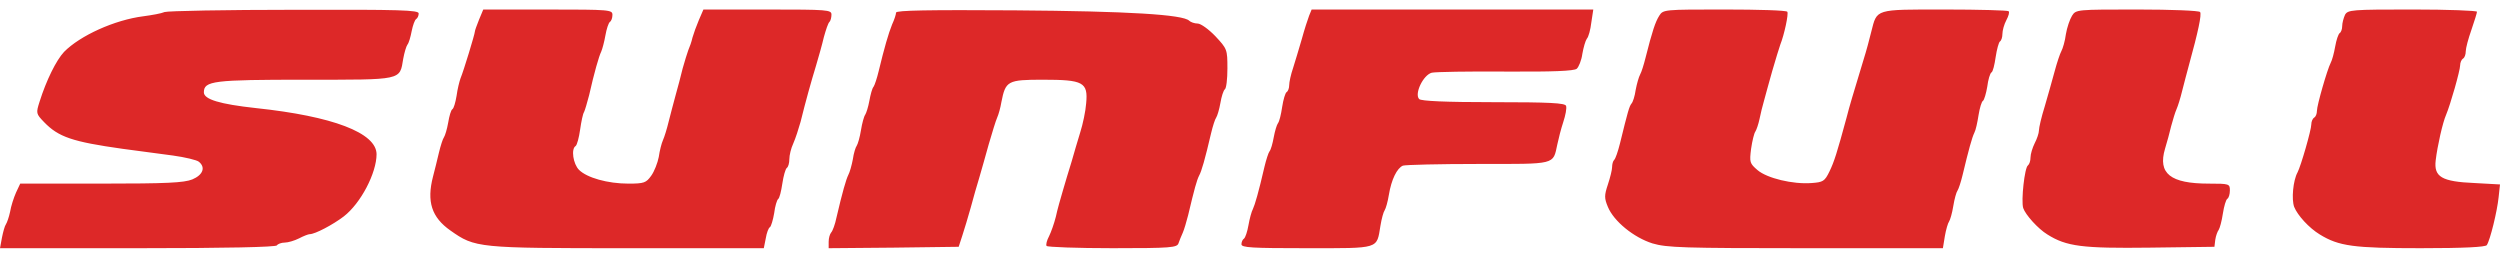 <svg height="258" viewBox="4.9 4.7 890.3 85.7" width="2500" xmlns="http://www.w3.org/2000/svg"><path d="m63.5 5.9c-1.1.5-4.5 1.1-7.5 1.5-10.3 1.3-22.6 6.9-28.3 12.7-2.8 3-6.3 10.1-8.7 17.7-1.3 4.1-1.3 4.3 1.6 7.3 5.1 5.3 10.1 7 27.9 9.5 5.5.7 13.6 1.8 18 2.4 4.3.6 8.5 1.6 9.2 2.2 2.5 2 1.5 4.7-2.3 6.3-3 1.2-9 1.5-32.5 1.5h-28.8l-1.5 3.2c-.8 1.8-1.8 4.9-2.1 6.8-.4 1.9-1.1 3.9-1.5 4.5-.4.5-1 2.7-1.4 4.7l-.7 3.8h49c31.6 0 49.2-.4 49.6-1 .3-.5 1.6-1 2.8-1s3.5-.7 5.1-1.5c1.5-.8 3.3-1.5 3.8-1.5 1.9 0 8.3-3.4 12.1-6.3 6.1-4.7 11.7-15.5 11.7-22.2-.1-7.6-15.6-13.5-43-16.4-12.8-1.4-18.5-3.1-18.5-5.6 0-4.1 3.4-4.5 36.1-4.5 34.9 0 33.6.3 34.9-7.5.4-2.2 1.1-4.5 1.5-5 .5-.6 1.1-2.7 1.5-4.8.4-2 1.1-4 1.6-4.3s.9-1.2.9-2c0-1.2-6.4-1.4-44.2-1.3-24.4 0-45.2.4-46.3.8zm112 2.7c-.8 2-1.5 3.9-1.5 4.3 0 .8-4 14-5.1 16.6-.4 1.1-1.1 3.9-1.4 6.2-.4 2.4-1 4.5-1.5 4.8s-1.1 2.4-1.5 4.8c-.4 2.3-1.1 4.6-1.5 5.2-.4.5-1.2 3-1.8 5.5s-1.5 6.3-2.1 8.5c-2.3 8.9-.5 14.5 6.2 19.2 8.8 6.2 9.6 6.3 63.1 6.3h48.5l.7-3.5c.3-1.9 1-3.8 1.5-4 .4-.3 1.1-2.6 1.5-5 .3-2.5 1-4.7 1.4-5 .5-.3 1.1-2.8 1.5-5.5s1.1-5.2 1.6-5.6c.5-.3.9-1.7.9-3.1s.6-3.9 1.4-5.6c.8-1.8 1.9-5.2 2.6-7.7 1.8-7.3 3.7-14.1 5.5-20 .9-3 2.2-7.6 2.8-10.2.7-2.5 1.5-5 2-5.4.4-.4.7-1.6.7-2.6 0-1.7-1.4-1.8-22.8-1.8h-22.8l-1.6 3.7c-.9 2.1-1.9 4.9-2.3 6.3-.3 1.4-1 3.4-1.5 4.5-.4 1.1-1.3 4-2 6.5-.6 2.5-1.7 6.7-2.5 9.5-.7 2.7-1.9 7-2.5 9.5s-1.5 5.4-2 6.5-1.2 3.8-1.5 6c-.4 2.1-1.6 5.2-2.7 6.7-1.8 2.5-2.5 2.8-8.1 2.8-7.4 0-14.8-2.1-17.6-4.9-2.1-2.1-2.9-7.5-1.2-8.5.5-.4 1.2-3 1.6-5.9.4-2.8 1-5.7 1.4-6.2.3-.6 1.1-3.3 1.8-6 1.8-8 3.5-13.9 4.3-15.5.4-.9 1.1-3.5 1.5-5.8s1.1-4.4 1.6-4.8c.5-.3.9-1.4.9-2.5 0-1.8-.9-1.9-23-1.9h-23zm148.5-2.5c0 .6-.6 2.5-1.4 4.2-1.3 3.2-2.8 8.4-4.8 16.7-.6 2.5-1.4 4.9-1.8 5.5-.5.5-1.1 2.8-1.5 5s-1.1 4.4-1.5 5c-.4.5-1.1 3-1.5 5.5s-1.1 4.9-1.5 5.5c-.4.5-1.1 2.7-1.4 4.9-.4 2.1-1.1 4.6-1.6 5.5-.8 1.6-2.1 6.1-4.2 15.1-.5 2.5-1.4 4.9-1.9 5.4-.5.6-.9 2-.9 3.3v2.3l23.2-.2 23.1-.3 1.3-4c.7-2.2 2.1-6.7 3-10s2.2-8 3-10.5c.7-2.5 2.3-7.9 3.4-12 1.2-4.1 2.5-8.4 3-9.5s1.2-3.6 1.5-5.5c1.5-7.6 2.2-8 14.8-8 14.4 0 16.1.9 15.4 8.4-.2 2.8-1.2 7.5-2.1 10.3-.9 2.9-2.3 7.7-3.1 10.5-.9 2.9-2.3 7.5-3.1 10.3-.8 2.7-2 6.9-2.5 9.3-.6 2.4-1.7 5.5-2.4 6.9-.8 1.5-1.2 3-.9 3.5.3.4 10.9.8 23.5.8 21 0 23-.2 23.5-1.8.3-.9 1-2.6 1.5-3.7s1.3-3.9 1.9-6.2c2.3-9.7 3.1-12.5 3.9-14.1.9-1.6 2.1-5.8 4.3-15.2.6-2.5 1.4-5 1.8-5.5.4-.6 1.1-2.9 1.5-5.2.4-2.4 1.1-4.5 1.6-4.9.5-.3.9-3.6.9-7.4 0-6.8-.1-7-4.3-11.5-2.4-2.5-5.2-4.5-6.3-4.5s-2.5-.5-3-1c-2.2-2.2-21.6-3.4-62.1-3.7-30.8-.2-42.3 0-42.3.8zm147.1 1.1c-.5 1.3-1.7 5-2.6 8.3-1 3.3-2.3 7.9-3.1 10.3-.8 2.3-1.4 5.1-1.4 6.2 0 1-.4 2.1-.9 2.4s-1.2 2.7-1.6 5.3c-.4 2.7-1 5.2-1.5 5.8-.4.5-1.1 2.8-1.5 5s-1 4.4-1.5 5c-.4.5-1.2 3-1.8 5.5-2.1 9.1-3.4 13.5-4.1 15-.5.9-1.2 3.5-1.6 5.8s-1.1 4.4-1.6 4.8c-.5.3-.9 1.2-.9 2 0 1.2 3.7 1.4 23.3 1.4 26.2 0 24.8.4 26.2-8 .4-2.5 1.1-5 1.5-5.5.4-.6 1.1-3 1.5-5.5.9-5.5 2.9-9.5 5-10.4.9-.3 13-.6 26.8-.6 28 0 26.6.4 28.2-7 .4-1.9 1.3-5.5 2.1-7.9s1.3-5 1-5.8c-.4-1-5.7-1.3-25.9-1.3-16.9 0-25.7-.4-26.4-1.1-1.8-1.8 1.4-8.6 4.5-9.4 1.4-.3 13.2-.5 26.3-.4 16.8.1 24.3-.2 25.3-1 .7-.6 1.7-3 2-5.3.4-2.3 1.1-4.7 1.6-5.4.6-.6 1.3-3.2 1.6-5.8l.7-4.6h-100.3zm124.7 0c-1.4 2.2-2.5 5.5-4.9 15-.6 2.4-1.4 5-1.9 5.9s-1.2 3.4-1.6 5.5c-.3 2.2-1 4.4-1.5 4.9-.8 1-1.3 2.8-4.1 14.2-.7 2.8-1.6 5.5-2.1 5.9-.4.4-.7 1.5-.7 2.5s-.7 3.8-1.5 6.2c-1.3 3.9-1.3 4.9 0 8 2.1 5.1 9.2 10.9 15.9 13 5.1 1.5 10.8 1.7 54.6 1.7h48.8l.7-4.3c.4-2.3 1.1-4.7 1.5-5.2.4-.6 1.1-3 1.5-5.5s1.1-5 1.5-5.5c.4-.6 1.2-3 1.8-5.5 2.2-9.2 3.4-13.5 4.2-15.1.5-.9 1.1-3.7 1.5-6.3.4-2.5 1.1-4.9 1.6-5.1.4-.3 1.1-2.6 1.5-5 .3-2.5 1-4.8 1.5-5.1.5-.2 1.1-2.7 1.5-5.5.4-2.7 1.1-5.2 1.5-5.5.5-.3.9-1.5.9-2.7s.6-3.4 1.4-4.9 1.2-2.9.8-3.2c-.3-.3-10.5-.6-22.7-.6-25.1 0-24.1-.3-26.2 7.9-.6 2.5-1.8 7-2.7 9.8-4.1 13.6-4.9 16.1-6.1 20.8-3.4 12.5-4.4 15.7-6.1 19.2s-2.3 3.8-6.4 4.1c-6.6.5-15.8-1.7-19.2-4.6-2.8-2.4-2.9-2.8-2.3-7.6.4-2.8 1.1-5.6 1.5-6.1.4-.6 1.1-2.6 1.5-4.5s1.1-4.9 1.6-6.5c.4-1.7 1.8-6.4 2.9-10.5 1.2-4.1 2.5-8.4 2.9-9.5 1.4-3.5 3-10.9 2.5-11.7-.3-.5-10.3-.8-22.3-.8-21.6 0-21.9 0-23.3 2.2zm147 0c-.8 1.3-1.8 4.2-2.2 6.6-.3 2.4-1.1 5.1-1.6 6s-1.6 4.2-2.4 7.2-2.4 8.6-3.5 12.4c-1.2 3.8-2.1 7.7-2.1 8.7 0 .9-.7 3-1.5 4.5-.8 1.6-1.5 3.9-1.5 5.1s-.4 2.4-.9 2.8c-1.2.7-2.5 12.6-1.7 15.2.8 2.4 5.3 7.4 8.6 9.4 6.8 4.3 12.5 5 36.5 4.7l23-.3.3-2.5c.2-1.4.8-3 1.2-3.5.4-.6 1.1-3.1 1.5-5.8.4-2.6 1.1-5 1.6-5.3s.9-1.6.9-3c0-2.3-.2-2.4-7.5-2.4-13.7 0-18.2-3.6-15.6-12.4.7-2.3 1.7-5.9 2.2-8.1.6-2.2 1.4-4.9 1.9-6s1.4-4 2-6.5 1.8-6.8 2.5-9.5c3.2-11.6 4.5-17.7 3.9-18.6-.3-.5-10.2-.9-22.3-.9-21.6 0-21.9 0-23.3 2.2zm97.2-.3c-.5 1.1-1 2.9-1 4s-.4 2.2-.9 2.5c-.5.4-1.2 2.5-1.6 4.8s-1.1 4.9-1.6 5.8c-1.2 2.3-4.9 15.1-4.9 17.1 0 1-.4 2.1-1 2.4-.5.3-1 1.4-1 2.4 0 2-3.7 14.8-4.9 17.1-1.6 2.9-2.2 9.6-1.2 12.3 1.2 3 5.3 7.5 9.1 9.8 6.8 4.2 12.1 4.9 35.9 4.9 15.4 0 23.2-.4 23.6-1.1 1.2-1.8 3.7-12.1 4.2-17l.5-4.6-9-.5c-11.8-.5-14.6-2.2-13.9-8.1.6-5.1 2.5-13.5 3.7-16.2 1.5-3.5 5-15.8 5-17.6 0-1 .5-2.1 1-2.4.6-.3 1-1.5 1-2.6s.9-4.5 2-7.6c1.1-3.2 2-6.1 2-6.5s-10.3-.8-23-.8c-21.6 0-23 .1-24 1.9z" fill="#dd2828"/></svg>